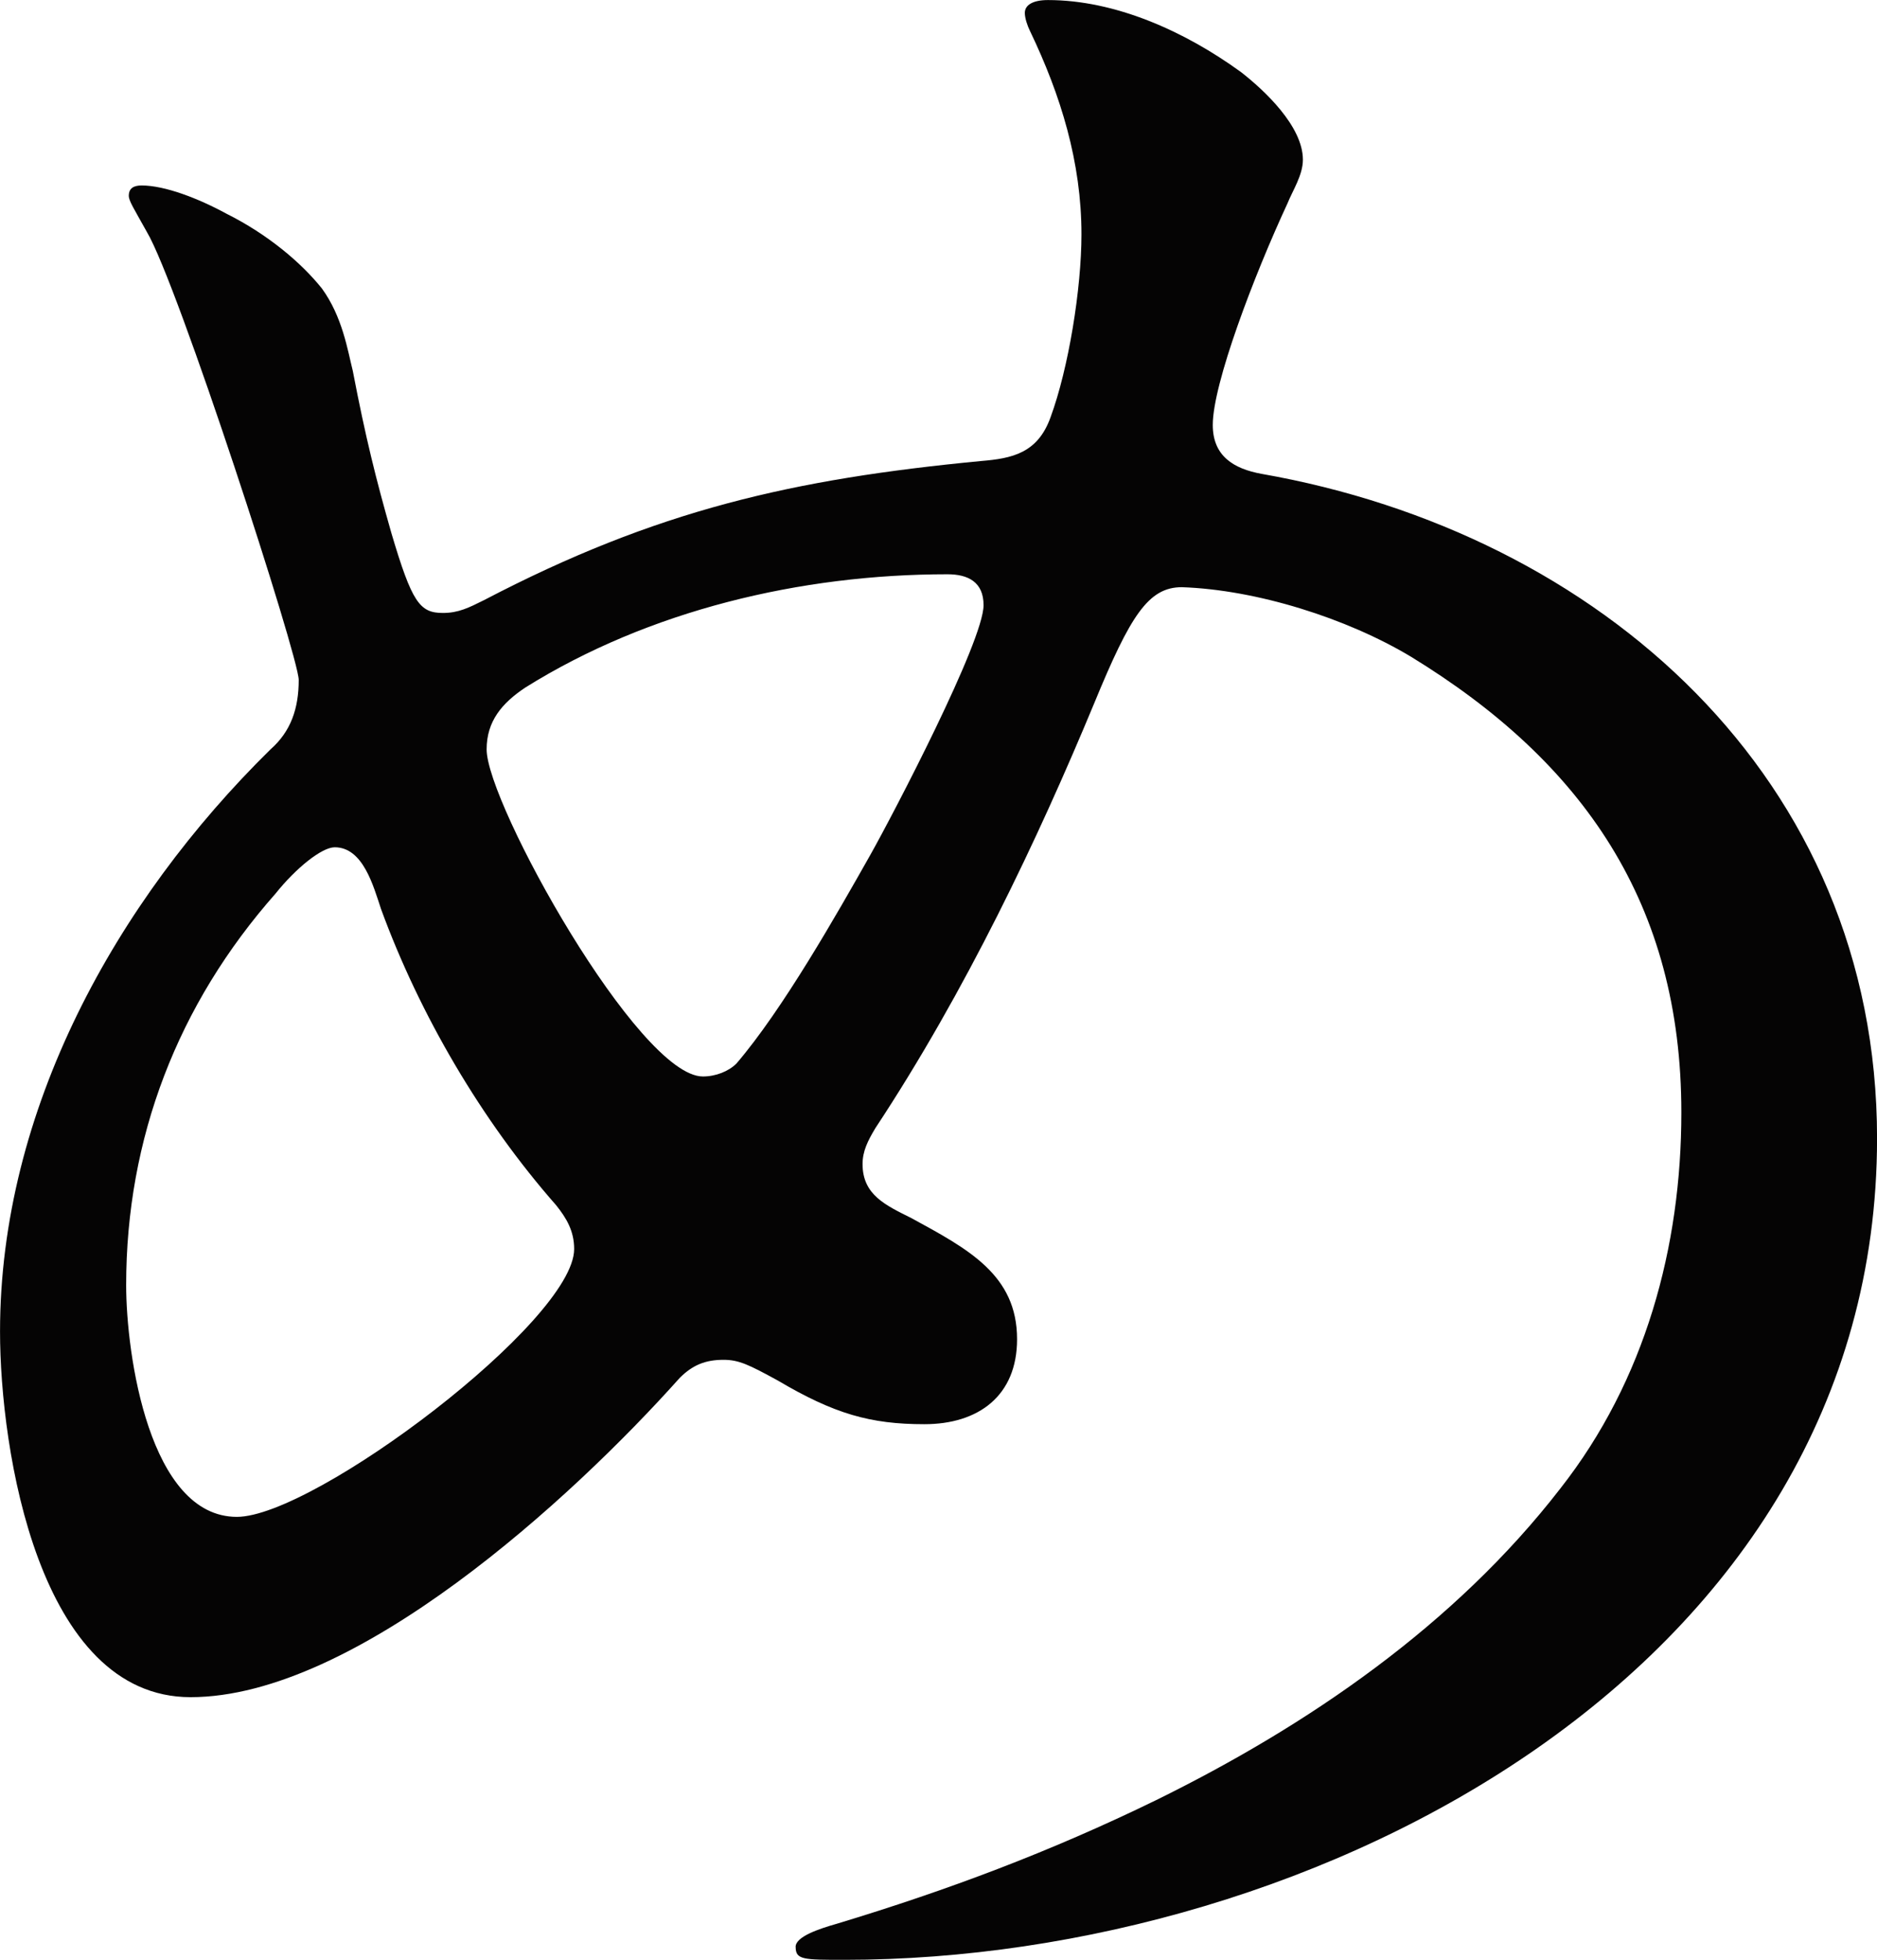 <?xml version="1.0" encoding="UTF-8"?><svg id="b" xmlns="http://www.w3.org/2000/svg" width="106.865" height="111.556" viewBox="0 0 106.865 111.556"><g id="c"><path d="M45.297,110.823c0-.587,1.319-1.026,2.346-1.319,6.303-1.906,12.166-4.104,18.177-7.036,8.649-4.252,17.005-9.969,23.015-17.738,4.838-6.156,6.891-13.779,6.891-21.402,0-11.874-5.57-19.937-15.393-25.946-3.664-2.199-8.795-3.812-13.047-3.958-1.905,0-2.932,1.612-4.984,6.597-3.225,7.77-7.329,16.418-12.459,24.188-.44.733-.734,1.319-.734,2.053,0,1.759,1.32,2.345,2.786,3.078,3.225,1.759,6.011,3.225,6.011,6.89,0,3.225-2.199,4.838-5.277,4.838-3.079,0-5.131-.587-8.356-2.492-1.612-.88-2.198-1.173-3.078-1.173-1.026,0-1.759.293-2.492,1.026-6.157,6.89-18.471,18.177-27.853,18.177-8.648,0-10.848-14.072-10.848-20.815,0-12.607,6.597-24.481,15.393-33.13,1.172-1.026,1.612-2.346,1.612-3.958,0-1.319-6.89-22.575-8.649-25.507-.732-1.319-1.025-1.759-1.025-2.053,0-.439.293-.586.732-.586,1.319,0,3.225.733,4.838,1.612,2.346,1.173,4.251,2.785,5.424,4.251,1.172,1.613,1.466,3.519,1.759,4.691.733,3.812,1.319,6.156,2.198,9.235,1.174,3.958,1.613,4.544,2.933,4.544.88,0,1.466-.293,2.345-.732,9.822-5.131,17.592-6.891,28.293-7.916,1.759-.146,3.225-.44,3.957-2.492,1.027-2.785,1.76-7.33,1.76-10.408,0-4.104-1.173-7.916-2.932-11.581-.146-.293-.293-.732-.293-1.025,0-.44.439-.733,1.318-.733,3.812,0,7.77,1.759,10.995,4.104,1.319,1.026,3.519,3.078,3.519,4.984,0,.88-.587,1.759-.88,2.492-1.905,4.104-4.251,10.261-4.251,12.606,0,1.759,1.172,2.492,2.785,2.785,19.203,3.372,35.035,17.298,35.035,37.82,0,30.198-31.957,46.763-58.783,46.763-2.346,0-2.785,0-2.785-.732ZM32.689,71.097c0-1.026-.439-1.759-1.025-2.492-4.252-4.837-7.77-10.848-9.969-16.857-.439-1.319-1.025-3.519-2.639-3.519-.732,0-2.199,1.173-3.371,2.639-5.57,6.304-8.502,13.926-8.502,22.282,0,3.958,1.318,13.193,6.303,13.193,4.398,0,19.203-11.142,19.203-15.246ZM41.926,60.542c2.639-3.078,5.717-8.502,7.622-11.874,1.319-2.345,6.45-12.167,6.45-14.219,0-1.319-.88-1.76-2.053-1.76-8.355,0-17.004,2.053-24.041,6.45-1.318.88-2.198,1.906-2.198,3.519,0,3.078,8.648,18.617,12.313,18.617.732,0,1.466-.293,1.906-.733Z" style="fill:#050404;"/></g></svg>